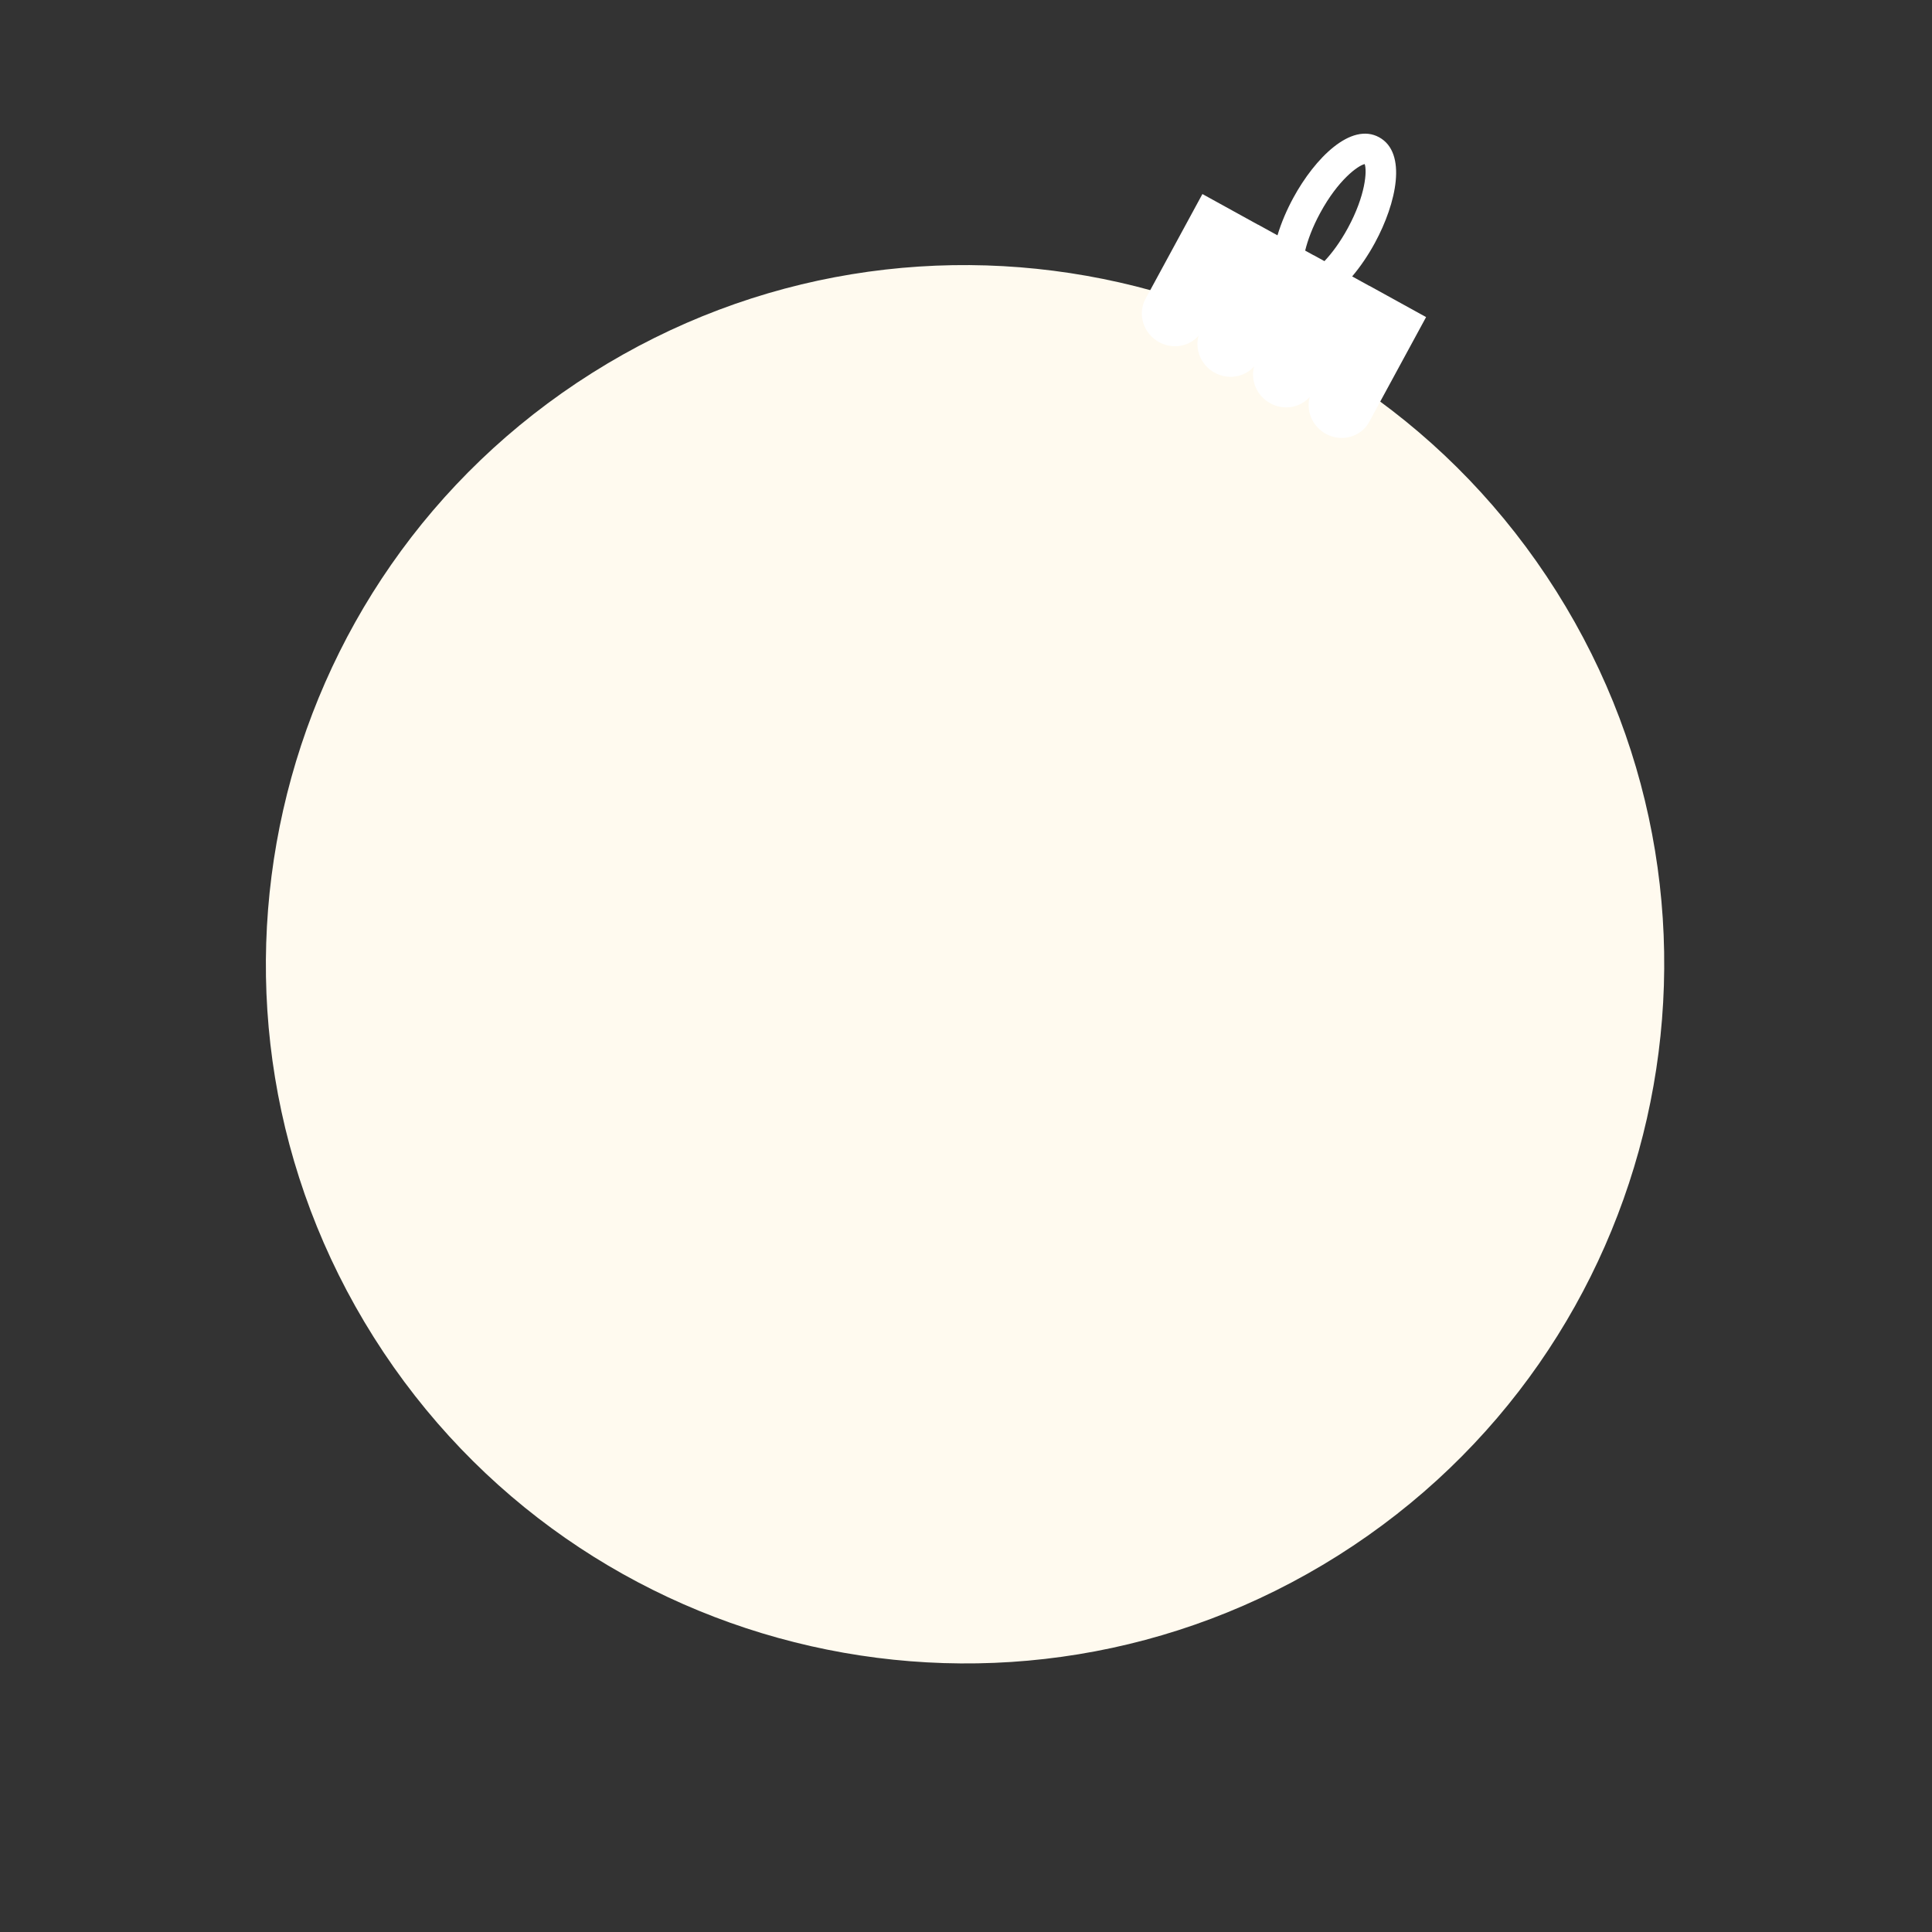 <?xml version="1.0" encoding="UTF-8"?> <svg xmlns="http://www.w3.org/2000/svg" width="517" height="517" viewBox="0 0 517 517" fill="none"><rect x="0" y="0" width="517" height="517" fill="#333333" stroke="none"/> <path d="M358.058 416.26C445.443 361.135 471.595 245.609 416.471 158.224C361.346 70.839 245.82 44.687 158.435 99.811C71.05 154.936 44.898 270.462 100.022 357.847C155.147 445.232 270.673 471.384 358.058 416.26Z" fill="#FFFAEF"></path> <path fill-rule="evenodd" clip-rule="evenodd" d="M361.834 73.968L366.384 76.477L366.395 76.457L381.62 84.853L366.397 112.896C364.187 116.969 358.982 118.396 354.779 116.082C351.152 114.08 349.452 109.939 350.477 106.223C347.929 109.111 343.543 109.909 339.908 107.907C336.274 105.902 334.574 101.748 335.612 98.027C333.065 100.929 328.668 101.733 325.025 99.726C321.393 97.72 319.694 93.568 320.732 89.847C318.186 92.749 313.79 93.553 310.148 91.548L310.148 91.548C305.946 89.229 304.33 84.04 306.541 79.966L321.764 51.923L336.633 60.123L336.644 60.102L341.851 62.974C342.862 59.607 344.337 56.161 346.079 52.956C351.899 42.245 361.575 32.609 369.077 36.748C376.579 40.886 373.735 54.291 367.915 65.002C366.178 68.199 364.098 71.3 361.834 73.968ZM354.421 69.879C356.384 67.798 358.588 64.886 360.69 61.016C365.46 52.239 365.839 45.68 365.188 43.906C363.362 44.313 358.074 48.164 353.304 56.942C351.195 60.823 349.945 64.269 349.262 67.061L351.513 68.302L351.524 68.282L354.421 69.879Z" fill="white"></path> </svg> 